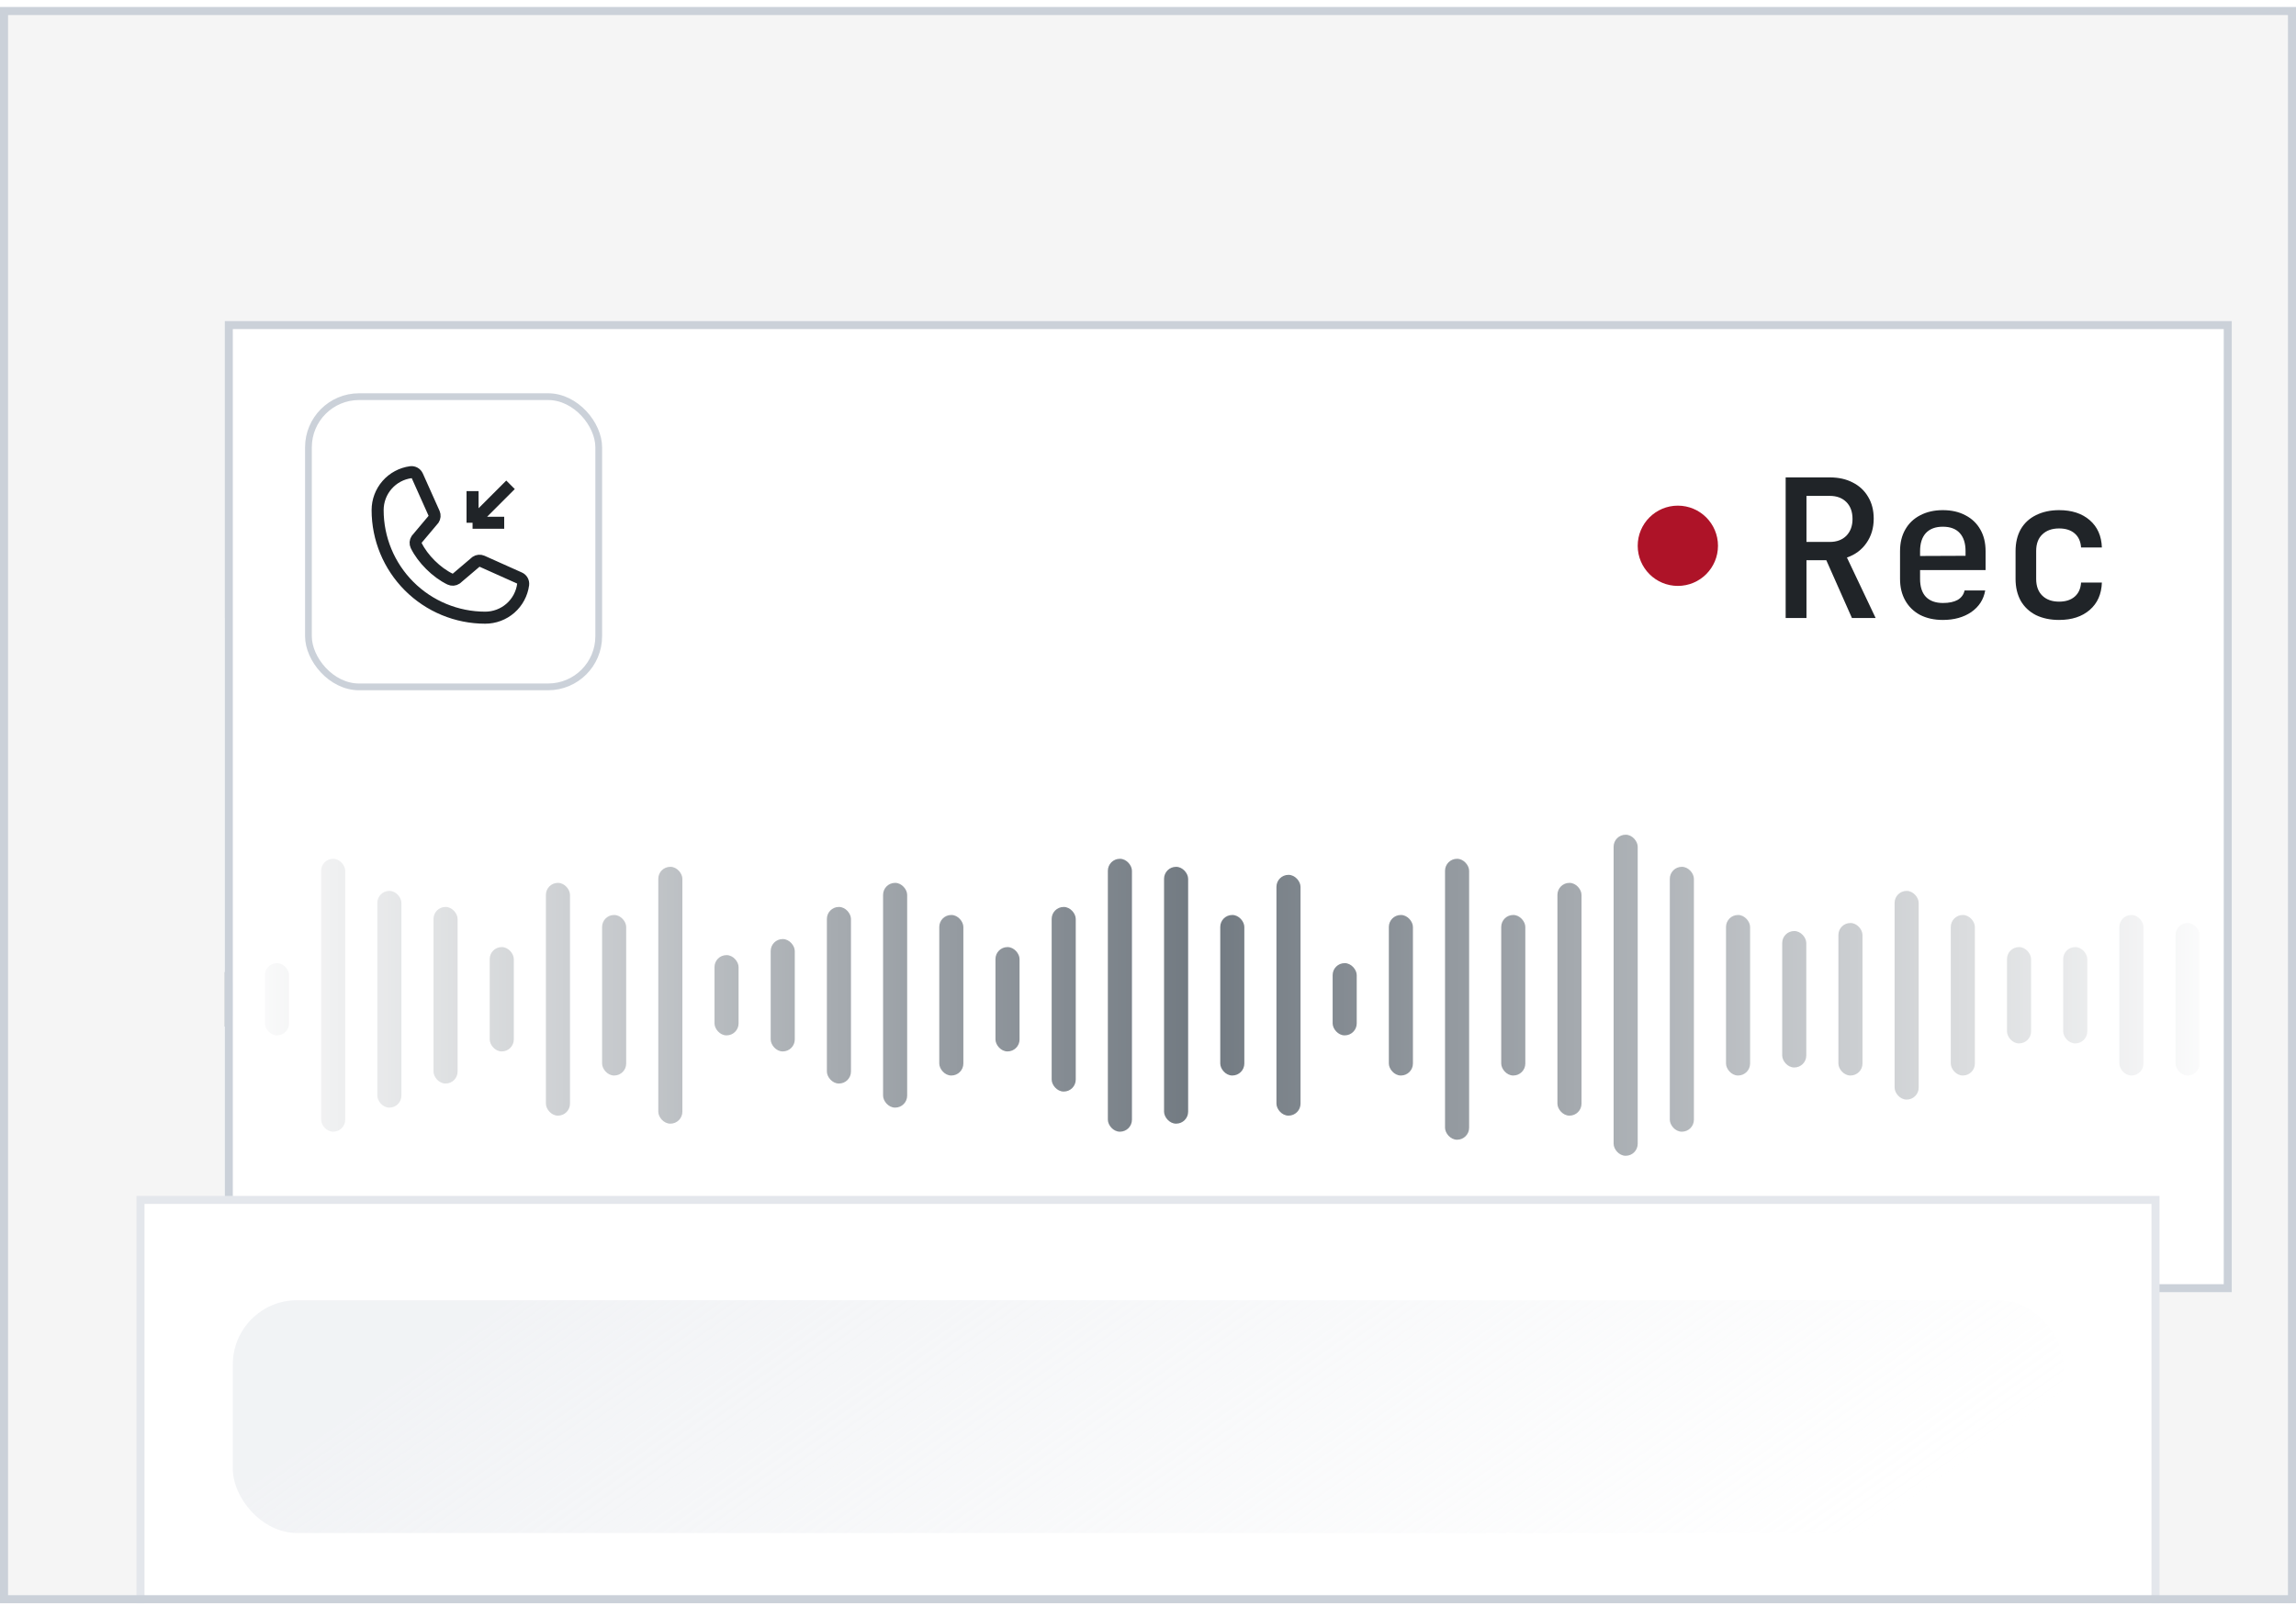 <svg width="286" height="200" viewBox="0 0 286 200" fill="none" xmlns="http://www.w3.org/2000/svg">
<g clip-path="url(#clip0_2079_7240)">
<rect y="0.875" width="286" height="198.874" fill="#F5F5F5"/>
<g filter="url(#filter0_d_2079_7240)">
<g clip-path="url(#clip1_2079_7240)">
<rect x="18" y="20" width="250" height="121" fill="white"/>
<rect x="16" y="101" width="3" height="7" rx="1.492" fill="#717981"/>
<rect x="23" y="100" width="3" height="9" rx="1.492" fill="#717981"/>
<rect x="30" y="87" width="3" height="34" rx="1.492" fill="#717981"/>
<rect x="37" y="91" width="3" height="27" rx="1.492" fill="#717981"/>
<rect x="44" y="93" width="3" height="22" rx="1.492" fill="#717981"/>
<rect x="51" y="98" width="3" height="13" rx="1.492" fill="#717981"/>
<rect x="58" y="90" width="3" height="29" rx="1.492" fill="#717981"/>
<rect x="65" y="94" width="3" height="20" rx="1.492" fill="#717981"/>
<rect x="72" y="88" width="3" height="32" rx="1.492" fill="#717981"/>
<rect x="79" y="99" width="3" height="10" rx="1.492" fill="#717981"/>
<rect x="86" y="97" width="3" height="14" rx="1.492" fill="#717981"/>
<rect x="93" y="93" width="3" height="22" rx="1.492" fill="#717981"/>
<rect x="100" y="90" width="3" height="28" rx="1.492" fill="#717981"/>
<rect x="107" y="94" width="3" height="20" rx="1.492" fill="#717981"/>
<rect x="114" y="98" width="3" height="13" rx="1.492" fill="#717981"/>
<rect x="121" y="93" width="3" height="23" rx="1.492" fill="#717981"/>
<rect x="128" y="87" width="3" height="34" rx="1.492" fill="#717981"/>
<rect x="135" y="88" width="3" height="32" rx="1.492" fill="#717981"/>
<rect x="142" y="94" width="3" height="20" rx="1.492" fill="#717981"/>
<rect x="149" y="89" width="3" height="30" rx="1.492" fill="#717981"/>
<rect x="156" y="100" width="3" height="9" rx="1.492" fill="#717981"/>
<rect x="163" y="94" width="3" height="20" rx="1.492" fill="#717981"/>
<rect x="170" y="87" width="3" height="35" rx="1.492" fill="#717981"/>
<rect x="177" y="94" width="3" height="20" rx="1.492" fill="#717981"/>
<rect x="184" y="90" width="3" height="29" rx="1.492" fill="#717981"/>
<rect x="191" y="84" width="3" height="40" rx="1.492" fill="#717981"/>
<rect x="198" y="88" width="3" height="33" rx="1.492" fill="#717981"/>
<rect x="205" y="94" width="3" height="20" rx="1.492" fill="#717981"/>
<rect x="212" y="96" width="3" height="17" rx="1.492" fill="#717981"/>
<rect x="219" y="95" width="3" height="19" rx="1.492" fill="#717981"/>
<rect x="226" y="91" width="3" height="26" rx="1.492" fill="#717981"/>
<rect x="233" y="94" width="3" height="20" rx="1.492" fill="#717981"/>
<rect x="240" y="98" width="3" height="12" rx="1.492" fill="#717981"/>
<rect x="247" y="98" width="3" height="12" rx="1.492" fill="#717981"/>
<rect x="254" y="94" width="3" height="20" rx="1.492" fill="#717981"/>
<rect x="261" y="95" width="3" height="19" rx="1.492" fill="#717981"/>
<rect x="18" y="57" width="250" height="93" fill="url(#paint0_linear_2079_7240)"/>
<rect x="28.421" y="29.421" width="36.159" height="36.159" rx="6.307" fill="white"/>
<rect x="28.421" y="29.421" width="36.159" height="36.159" rx="6.307" stroke="#CBD1D9" stroke-width="0.841"/>
<path d="M48.864 41.191V45.133M48.864 45.133H52.806M48.864 45.133L53.594 40.403M49.297 49.995C49.406 49.922 49.532 49.878 49.662 49.866C49.793 49.854 49.924 49.875 50.045 49.927L54.692 52.009C54.849 52.076 54.98 52.192 55.065 52.339C55.15 52.487 55.185 52.658 55.165 52.827C55.012 53.971 54.449 55.021 53.58 55.781C52.711 56.54 51.595 56.959 50.441 56.958C46.887 56.958 43.478 55.546 40.964 53.032C38.451 50.519 37.039 47.11 37.039 43.556C37.038 42.401 37.457 41.286 38.216 40.417C38.976 39.548 40.026 38.985 41.17 38.832C41.339 38.812 41.51 38.847 41.658 38.932C41.805 39.017 41.921 39.148 41.988 39.305L44.07 43.956C44.121 44.075 44.142 44.206 44.131 44.335C44.12 44.465 44.076 44.589 44.005 44.698L41.899 47.202C41.825 47.315 41.78 47.445 41.771 47.58C41.762 47.715 41.788 47.85 41.846 47.972C42.661 49.64 44.386 51.344 46.059 52.151C46.181 52.209 46.317 52.234 46.452 52.224C46.588 52.214 46.718 52.169 46.83 52.093L49.297 49.995Z" stroke="#202428" stroke-width="1.5" stroke-linejoin="round"/>
<path d="M212.43 57V39.48H217.926C219.03 39.48 219.99 39.696 220.806 40.128C221.622 40.544 222.254 41.136 222.702 41.904C223.166 42.672 223.398 43.576 223.398 44.616C223.398 45.784 223.094 46.8 222.486 47.664C221.894 48.512 221.086 49.112 220.062 49.464L223.638 57H220.686L217.494 49.8H215.022V57H212.43ZM215.022 47.52H217.926C218.79 47.52 219.478 47.264 219.99 46.752C220.502 46.224 220.758 45.528 220.758 44.664C220.758 43.768 220.502 43.064 219.99 42.552C219.478 42.04 218.79 41.784 217.926 41.784H215.022V47.52ZM232.005 57.24C230.933 57.24 229.989 57.032 229.173 56.616C228.373 56.184 227.757 55.584 227.325 54.816C226.893 54.048 226.677 53.152 226.677 52.128V48.672C226.677 47.632 226.893 46.736 227.325 45.984C227.757 45.216 228.373 44.624 229.173 44.208C229.989 43.776 230.933 43.56 232.005 43.56C233.093 43.56 234.037 43.776 234.837 44.208C235.637 44.624 236.253 45.216 236.685 45.984C237.117 46.736 237.333 47.632 237.333 48.672V51.024H229.173V52.128C229.173 53.104 229.413 53.848 229.893 54.36C230.389 54.872 231.101 55.128 232.029 55.128C232.781 55.128 233.389 55 233.853 54.744C234.317 54.472 234.605 54.08 234.717 53.568H237.285C237.093 54.688 236.517 55.584 235.557 56.256C234.597 56.912 233.413 57.24 232.005 57.24ZM234.837 49.464V48.648C234.837 47.688 234.597 46.944 234.117 46.416C233.637 45.888 232.933 45.624 232.005 45.624C231.093 45.624 230.389 45.888 229.893 46.416C229.413 46.944 229.173 47.696 229.173 48.672V49.272L235.029 49.248L234.837 49.464ZM246.491 57.24C245.403 57.24 244.443 57.04 243.611 56.64C242.795 56.224 242.163 55.632 241.715 54.864C241.283 54.08 241.067 53.168 241.067 52.128V48.672C241.067 47.616 241.283 46.704 241.715 45.936C242.163 45.168 242.795 44.584 243.611 44.184C244.443 43.768 245.403 43.56 246.491 43.56C248.075 43.56 249.347 43.976 250.307 44.808C251.267 45.64 251.771 46.776 251.819 48.216H249.227C249.179 47.464 248.915 46.88 248.435 46.464C247.955 46.048 247.307 45.84 246.491 45.84C245.611 45.84 244.915 46.088 244.403 46.584C243.891 47.064 243.635 47.752 243.635 48.648V52.128C243.635 53.024 243.891 53.72 244.403 54.216C244.915 54.712 245.611 54.96 246.491 54.96C247.307 54.96 247.955 54.752 248.435 54.336C248.915 53.92 249.179 53.336 249.227 52.584H251.819C251.771 54.024 251.267 55.16 250.307 55.992C249.347 56.824 248.075 57.24 246.491 57.24Z" fill="#202428"/>
<circle cx="199" cy="48" r="5" fill="#AE1328"/>
</g>
<rect x="18.5" y="20.5" width="249" height="120" stroke="#CBD1D9"/>
</g>
<rect x="17.5" y="149.5" width="251" height="242" fill="white"/>
<rect x="17.5" y="149.5" width="251" height="242" stroke="#E4E7EC" style="mix-blend-mode:plus-darker"/>
<g opacity="0.5">
<rect x="29" y="162" width="228" height="29" rx="8" fill="url(#paint1_linear_2079_7240)"/>
</g>
<g opacity="0.5">
<rect x="29" y="199" width="228" height="29" rx="8" fill="url(#paint2_linear_2079_7240)"/>
</g>
</g>
<rect x="0.5" y="1.375" width="285" height="197.874" stroke="#CBD1D9"/>
<defs>
<filter id="filter0_d_2079_7240" x="-2" y="10" width="310" height="181" filterUnits="userSpaceOnUse" color-interpolation-filters="sRGB">
<feFlood flood-opacity="0" result="BackgroundImageFix"/>
<feColorMatrix in="SourceAlpha" type="matrix" values="0 0 0 0 0 0 0 0 0 0 0 0 0 0 0 0 0 0 127 0" result="hardAlpha"/>
<feOffset dx="10" dy="20"/>
<feGaussianBlur stdDeviation="15"/>
<feColorMatrix type="matrix" values="0 0 0 0 0.444 0 0 0 0 0.474 0 0 0 0 0.505 0 0 0 0.12 0"/>
<feBlend mode="normal" in2="BackgroundImageFix" result="effect1_dropShadow_2079_7240"/>
<feBlend mode="normal" in="SourceGraphic" in2="effect1_dropShadow_2079_7240" result="shape"/>
</filter>
<linearGradient id="paint0_linear_2079_7240" x1="268" y1="103.5" x2="18" y2="103.5" gradientUnits="userSpaceOnUse">
<stop stop-color="white"/>
<stop offset="0.514" stop-color="white" stop-opacity="0"/>
<stop offset="1" stop-color="white"/>
</linearGradient>
<linearGradient id="paint1_linear_2079_7240" x1="59.811" y1="164.636" x2="130.43" y2="263.675" gradientUnits="userSpaceOnUse">
<stop stop-color="#E4E7EC"/>
<stop offset="1" stop-color="#E4E7EC" stop-opacity="0"/>
</linearGradient>
<linearGradient id="paint2_linear_2079_7240" x1="59.811" y1="201.636" x2="130.43" y2="300.675" gradientUnits="userSpaceOnUse">
<stop stop-color="#E4E7EC"/>
<stop offset="1" stop-color="#E4E7EC" stop-opacity="0"/>
</linearGradient>
<clipPath id="clip0_2079_7240">
<rect y="0.875" width="286" height="198.874" fill="white"/>
</clipPath>
<clipPath id="clip1_2079_7240">
<rect x="18" y="20" width="250" height="121" fill="white"/>
</clipPath>
</defs>
</svg>
